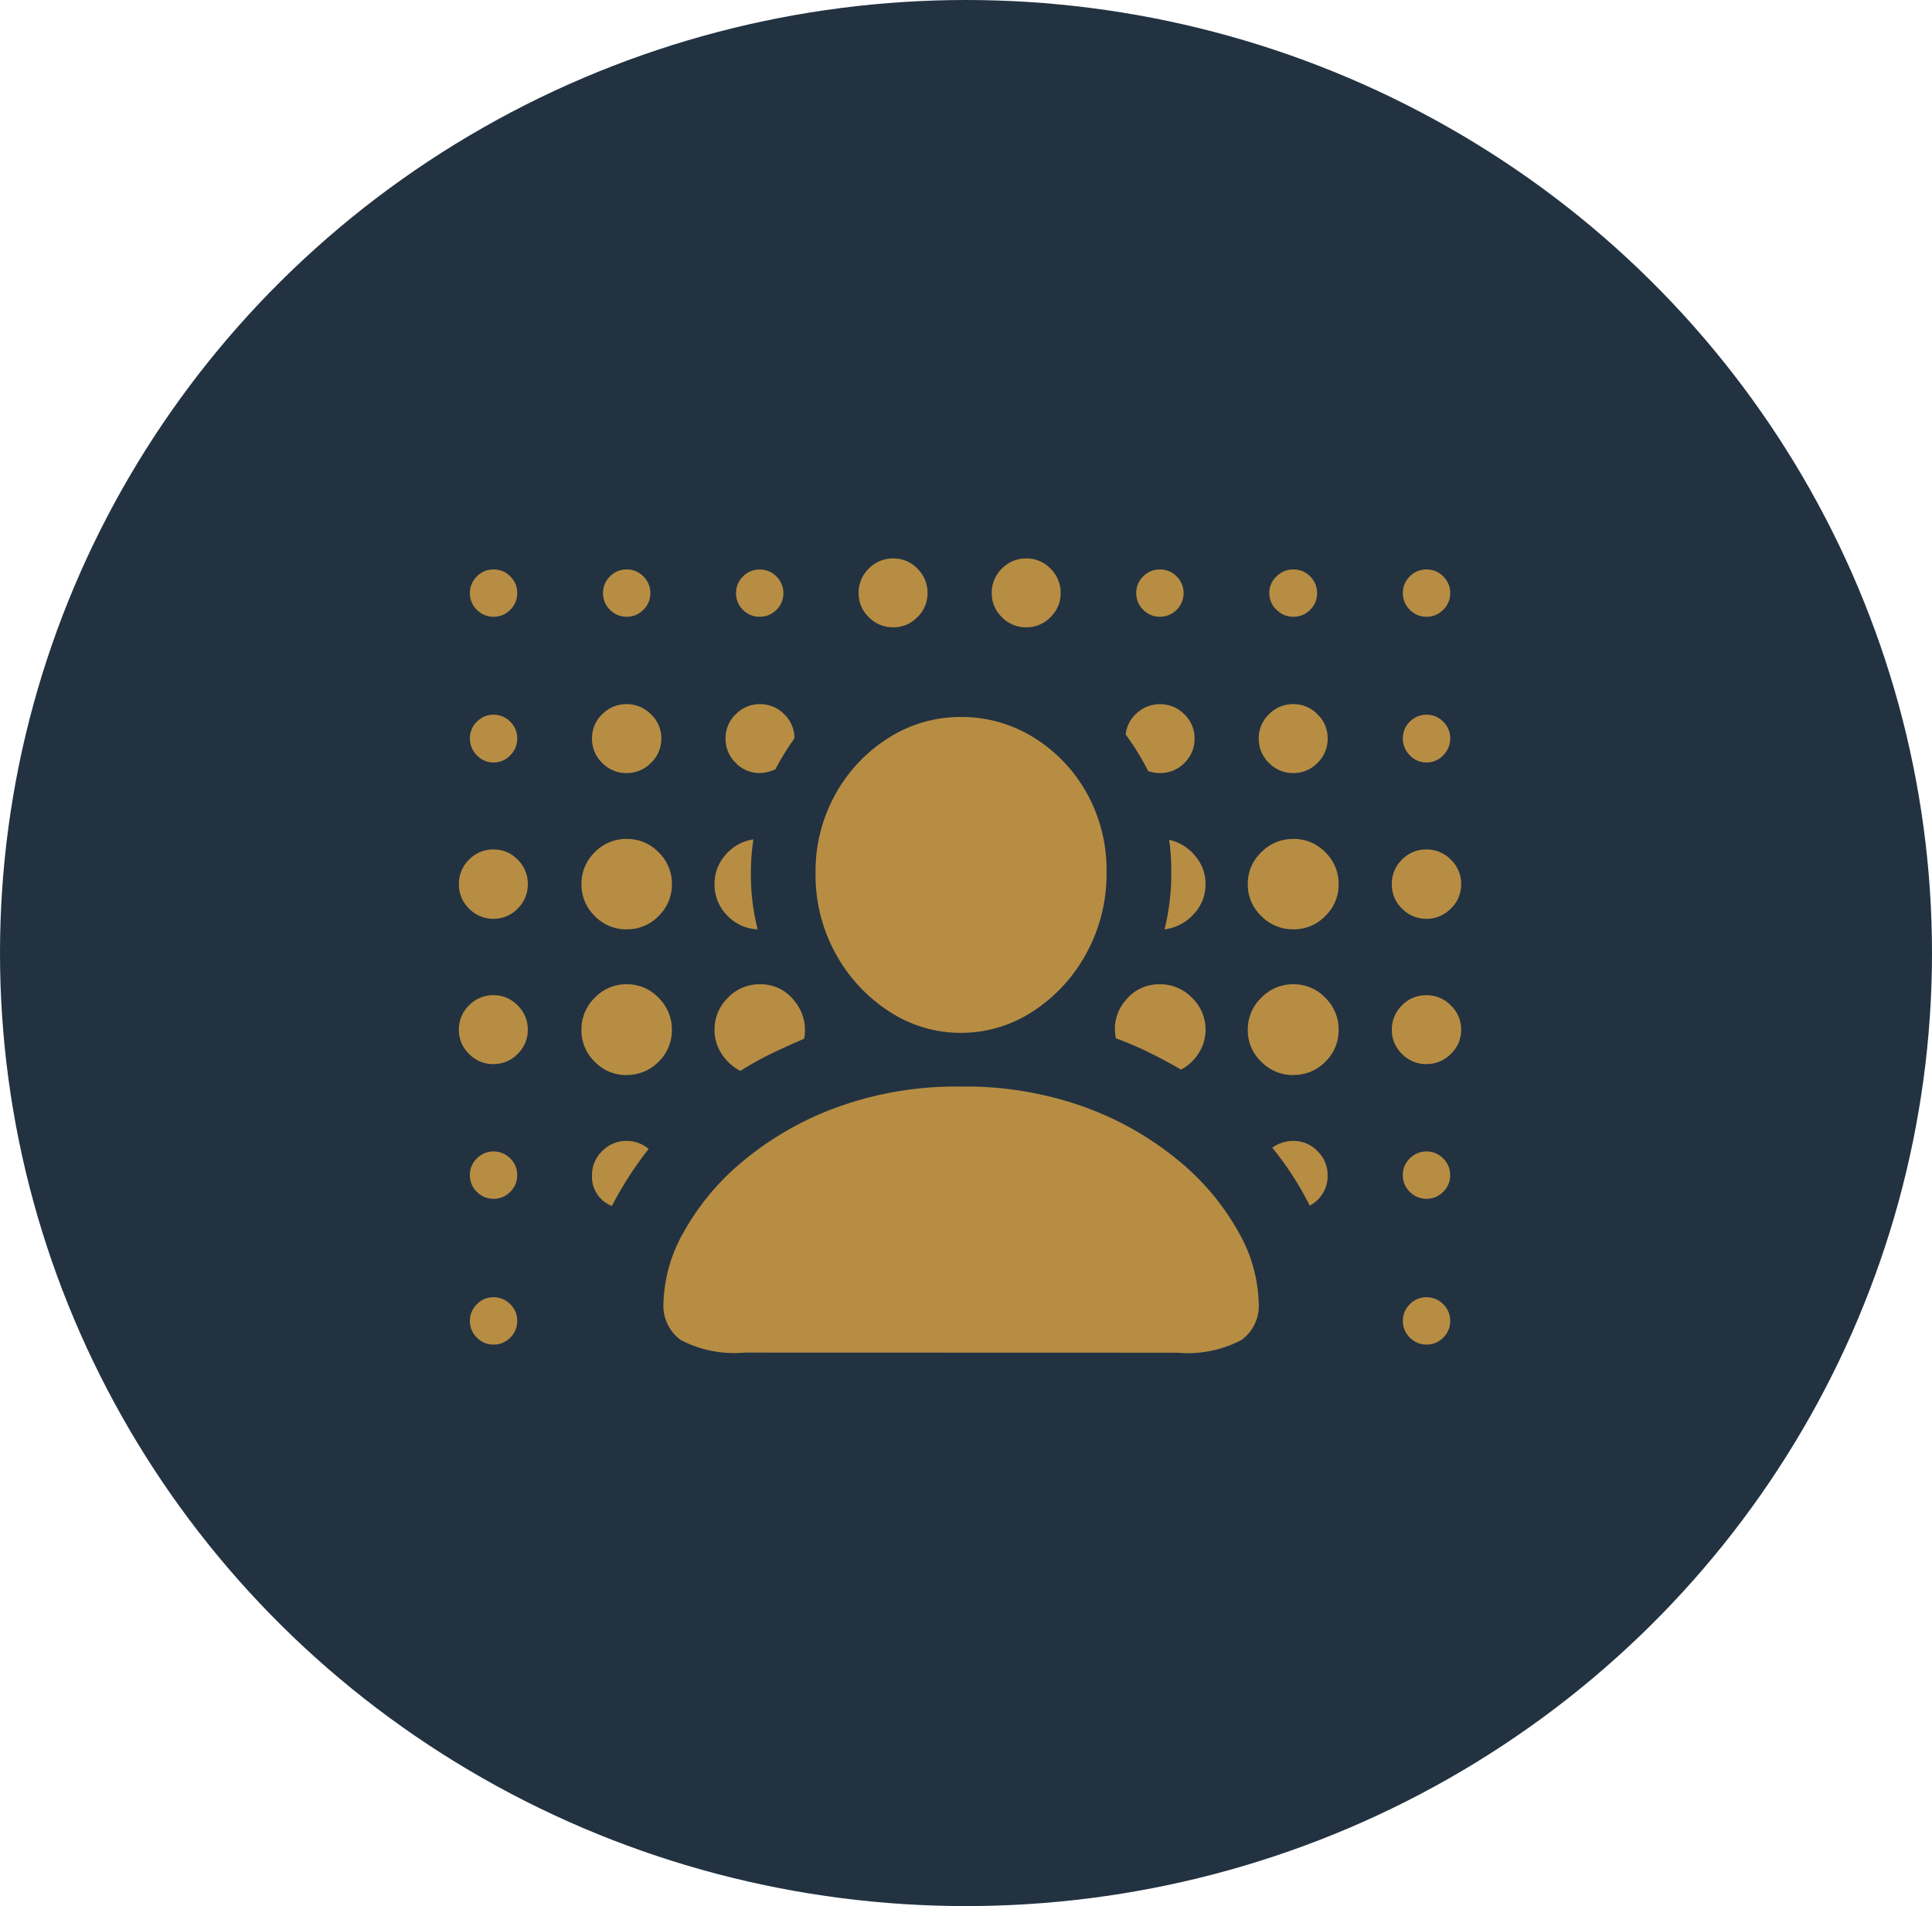 <svg xmlns="http://www.w3.org/2000/svg" width="76" height="75" viewBox="0 0 76 75">
  <g id="Group_503360" data-name="Group 503360" transform="translate(-464 -1650)">
    <ellipse id="Ellipse_3439" data-name="Ellipse 3439" cx="38" cy="37.5" rx="38" ry="37.5" transform="translate(464 1650)" fill="#223241"/>
    <path id="Path_342217" data-name="Path 342217" d="M25.971-22.057a5.11,5.11,0,0,1-2.817-.839,6.3,6.3,0,0,1-2.1-2.26,6.389,6.389,0,0,1-.8-3.183,6.218,6.218,0,0,1,.8-3.141,6.084,6.084,0,0,1,2.1-2.2,5.263,5.263,0,0,1,2.817-.806A5.375,5.375,0,0,1,28.8-33.7a5.986,5.986,0,0,1,2.1,2.169,6.193,6.193,0,0,1,.8,3.158,6.482,6.482,0,0,1-.8,3.2A6.266,6.266,0,0,1,28.8-22.9,5.137,5.137,0,0,1,25.971-22.057ZM17.461-9.476a4.5,4.5,0,0,1-2.518-.5A1.671,1.671,0,0,1,14.27-11.4a5.963,5.963,0,0,1,.806-2.834,9.821,9.821,0,0,1,2.335-2.784,12.419,12.419,0,0,1,3.69-2.111,13.728,13.728,0,0,1,4.87-.814,13.779,13.779,0,0,1,4.887.814,12.419,12.419,0,0,1,3.69,2.111,9.821,9.821,0,0,1,2.335,2.784,5.963,5.963,0,0,1,.806,2.834,1.664,1.664,0,0,1-.681,1.429,4.546,4.546,0,0,1-2.526.5ZM7.588-38.429a.9.9,0,0,1-.657-.274.9.9,0,0,1-.274-.657.9.9,0,0,1,.274-.657.9.9,0,0,1,.657-.274.9.9,0,0,1,.657.274.9.9,0,0,1,.274.657.9.9,0,0,1-.274.657A.9.9,0,0,1,7.588-38.429Zm5.236,0a.9.9,0,0,1-.657-.274.9.9,0,0,1-.274-.657.9.9,0,0,1,.274-.657.9.9,0,0,1,.657-.274.9.9,0,0,1,.657.274.9.9,0,0,1,.274.657.9.9,0,0,1-.274.657A.9.9,0,0,1,12.824-38.429Zm5.236,0A.9.9,0,0,1,17.4-38.7a.9.9,0,0,1-.274-.657.9.9,0,0,1,.274-.657.9.9,0,0,1,.657-.274.9.9,0,0,1,.657.274.9.9,0,0,1,.274.657.9.9,0,0,1-.274.657A.9.9,0,0,1,18.06-38.429Zm5.252.416a1.313,1.313,0,0,1-.964-.4,1.294,1.294,0,0,1-.4-.947,1.313,1.313,0,0,1,.4-.964,1.313,1.313,0,0,1,.964-.4,1.294,1.294,0,0,1,.947.4,1.313,1.313,0,0,1,.4.964,1.294,1.294,0,0,1-.4.947A1.294,1.294,0,0,1,23.312-38.013Zm5.236,0a1.313,1.313,0,0,1-.964-.4,1.294,1.294,0,0,1-.4-.947,1.313,1.313,0,0,1,.4-.964,1.313,1.313,0,0,1,.964-.4,1.294,1.294,0,0,1,.947.4,1.313,1.313,0,0,1,.4.964,1.294,1.294,0,0,1-.4.947A1.294,1.294,0,0,1,28.547-38.013Zm5.252-.416a.9.9,0,0,1-.657-.274.9.9,0,0,1-.274-.657.9.9,0,0,1,.274-.657.9.9,0,0,1,.657-.274.9.9,0,0,1,.657.274.9.9,0,0,1,.274.657.9.9,0,0,1-.274.657A.9.9,0,0,1,33.8-38.429Zm5.252,0a.923.923,0,0,1-.665-.274.883.883,0,0,1-.283-.657.883.883,0,0,1,.283-.657.923.923,0,0,1,.665-.274.9.9,0,0,1,.657.274.9.9,0,0,1,.274.657.9.9,0,0,1-.274.657A.9.9,0,0,1,39.052-38.429Zm5.236,0a.9.9,0,0,1-.657-.274.9.9,0,0,1-.274-.657.9.9,0,0,1,.274-.657.9.9,0,0,1,.657-.274.9.9,0,0,1,.657.274.9.9,0,0,1,.274.657.9.9,0,0,1-.274.657A.9.9,0,0,1,44.287-38.429Zm-36.7,5.734a.883.883,0,0,1-.657-.283.923.923,0,0,1-.274-.665.9.9,0,0,1,.274-.657.9.9,0,0,1,.657-.274.9.9,0,0,1,.657.274.9.9,0,0,1,.274.657.923.923,0,0,1-.274.665A.883.883,0,0,1,7.588-32.695Zm5.236.416a1.313,1.313,0,0,1-.964-.4,1.313,1.313,0,0,1-.4-.964,1.294,1.294,0,0,1,.4-.947,1.313,1.313,0,0,1,.964-.4,1.322,1.322,0,0,1,.956.4,1.281,1.281,0,0,1,.407.947,1.3,1.3,0,0,1-.407.964A1.322,1.322,0,0,1,12.824-32.279Zm5.236,0a1.294,1.294,0,0,1-.947-.4,1.313,1.313,0,0,1-.4-.964,1.294,1.294,0,0,1,.4-.947,1.294,1.294,0,0,1,.947-.4,1.313,1.313,0,0,1,.964.4,1.294,1.294,0,0,1,.4.947,10.035,10.035,0,0,0-.748,1.213A1.51,1.51,0,0,1,18.06-32.279Zm15.74,0a1.2,1.2,0,0,1-.465-.083,9.752,9.752,0,0,0-.881-1.429,1.275,1.275,0,0,1,.44-.848,1.318,1.318,0,0,1,.906-.349,1.313,1.313,0,0,1,.964.4,1.294,1.294,0,0,1,.4.947,1.313,1.313,0,0,1-.4.964A1.313,1.313,0,0,1,33.8-32.279Zm5.252,0a1.313,1.313,0,0,1-.964-.4,1.313,1.313,0,0,1-.4-.964,1.294,1.294,0,0,1,.4-.947,1.313,1.313,0,0,1,.964-.4,1.294,1.294,0,0,1,.947.4,1.294,1.294,0,0,1,.4.947,1.313,1.313,0,0,1-.4.964A1.294,1.294,0,0,1,39.052-32.279Zm5.236-.416a.883.883,0,0,1-.657-.283.923.923,0,0,1-.274-.665.9.9,0,0,1,.274-.657.9.9,0,0,1,.657-.274.9.9,0,0,1,.657.274.9.9,0,0,1,.274.657.923.923,0,0,1-.274.665A.883.883,0,0,1,44.287-32.695Zm-36.7,6.15a1.313,1.313,0,0,1-.964-.4,1.313,1.313,0,0,1-.4-.964,1.313,1.313,0,0,1,.4-.964,1.313,1.313,0,0,1,.964-.4,1.294,1.294,0,0,1,.947.4,1.313,1.313,0,0,1,.4.964,1.313,1.313,0,0,1-.4.964A1.294,1.294,0,0,1,7.588-26.545Zm5.236.416a1.712,1.712,0,0,1-1.255-.524,1.712,1.712,0,0,1-.524-1.255,1.712,1.712,0,0,1,.524-1.255,1.712,1.712,0,0,1,1.255-.524,1.712,1.712,0,0,1,1.255.524,1.712,1.712,0,0,1,.524,1.255,1.712,1.712,0,0,1-.524,1.255A1.712,1.712,0,0,1,12.824-26.13Zm3.457-1.778a1.7,1.7,0,0,1,.44-1.163,1.772,1.772,0,0,1,1.089-.6q-.05.316-.075.648t-.025.681a8.7,8.7,0,0,0,.266,2.211,1.727,1.727,0,0,1-1.2-.548A1.707,1.707,0,0,1,16.281-27.908Zm19.313,0a1.685,1.685,0,0,1-.474,1.188,1.829,1.829,0,0,1-1.139.59,8.964,8.964,0,0,0,.266-2.244,8.648,8.648,0,0,0-.083-1.28,1.82,1.82,0,0,1,1.014.623A1.686,1.686,0,0,1,35.595-27.908Zm3.457,1.778a1.739,1.739,0,0,1-1.263-.524,1.7,1.7,0,0,1-.532-1.255,1.7,1.7,0,0,1,.532-1.255,1.739,1.739,0,0,1,1.263-.524,1.712,1.712,0,0,1,1.255.524,1.712,1.712,0,0,1,.524,1.255,1.712,1.712,0,0,1-.524,1.255A1.712,1.712,0,0,1,39.052-26.13Zm5.236-.416a1.313,1.313,0,0,1-.964-.4,1.313,1.313,0,0,1-.4-.964,1.313,1.313,0,0,1,.4-.964,1.313,1.313,0,0,1,.964-.4,1.322,1.322,0,0,1,.956.4,1.3,1.3,0,0,1,.407.964,1.3,1.3,0,0,1-.407.964A1.322,1.322,0,0,1,44.287-26.545Zm-36.7,5.718a1.313,1.313,0,0,1-.964-.4,1.294,1.294,0,0,1-.4-.947,1.313,1.313,0,0,1,.4-.964,1.313,1.313,0,0,1,.964-.4,1.294,1.294,0,0,1,.947.4,1.313,1.313,0,0,1,.4.964,1.294,1.294,0,0,1-.4.947A1.294,1.294,0,0,1,7.588-20.828Zm5.236.432a1.712,1.712,0,0,1-1.255-.524,1.712,1.712,0,0,1-.524-1.255,1.739,1.739,0,0,1,.524-1.263,1.7,1.7,0,0,1,1.255-.532,1.7,1.7,0,0,1,1.255.532,1.739,1.739,0,0,1,.524,1.263,1.712,1.712,0,0,1-.524,1.255A1.712,1.712,0,0,1,12.824-20.4Zm4.471-.166a1.915,1.915,0,0,1-.731-.665,1.7,1.7,0,0,1-.283-.947,1.739,1.739,0,0,1,.524-1.263,1.7,1.7,0,0,1,1.255-.532,1.662,1.662,0,0,1,1.371.665,1.775,1.775,0,0,1,.374,1.479q-.665.283-1.3.59A12.834,12.834,0,0,0,17.3-20.562Zm17.336-.05q-.6-.349-1.238-.665a13.339,13.339,0,0,0-1.321-.565,1.7,1.7,0,0,1,.366-1.479,1.685,1.685,0,0,1,1.363-.648,1.726,1.726,0,0,1,1.263.532,1.726,1.726,0,0,1,.532,1.263,1.665,1.665,0,0,1-.274.922A1.812,1.812,0,0,1,34.631-20.611Zm4.421.216a1.739,1.739,0,0,1-1.263-.524,1.7,1.7,0,0,1-.532-1.255,1.726,1.726,0,0,1,.532-1.263,1.726,1.726,0,0,1,1.263-.532,1.7,1.7,0,0,1,1.255.532,1.739,1.739,0,0,1,.524,1.263,1.712,1.712,0,0,1-.524,1.255A1.712,1.712,0,0,1,39.052-20.4Zm5.236-.432a1.313,1.313,0,0,1-.964-.4,1.294,1.294,0,0,1-.4-.947,1.313,1.313,0,0,1,.4-.964,1.313,1.313,0,0,1,.964-.4,1.322,1.322,0,0,1,.956.4,1.3,1.3,0,0,1,.407.964,1.281,1.281,0,0,1-.407.947A1.322,1.322,0,0,1,44.287-20.828Zm-36.7,5.3a.9.9,0,0,1-.657-.274.9.9,0,0,1-.274-.657.9.9,0,0,1,.274-.657.9.9,0,0,1,.657-.274.9.9,0,0,1,.657.274.9.9,0,0,1,.274.657.9.9,0,0,1-.274.657A.9.9,0,0,1,7.588-15.526Zm4.654.283a1.23,1.23,0,0,1-.781-1.213,1.294,1.294,0,0,1,.4-.947,1.313,1.313,0,0,1,.964-.4,1.321,1.321,0,0,1,.864.316A14.025,14.025,0,0,0,12.242-15.243Zm27.452-.017a12.428,12.428,0,0,0-1.474-2.277,1.426,1.426,0,0,1,.831-.266,1.294,1.294,0,0,1,.947.4,1.294,1.294,0,0,1,.4.947A1.308,1.308,0,0,1,39.695-15.26Zm4.593-.266a.9.9,0,0,1-.657-.274.9.9,0,0,1-.274-.657.9.9,0,0,1,.274-.657.9.9,0,0,1,.657-.274.9.9,0,0,1,.657.274.9.9,0,0,1,.274.657.9.9,0,0,1-.274.657A.9.9,0,0,1,44.287-15.526ZM7.588-9.791a.9.9,0,0,1-.657-.274.9.9,0,0,1-.274-.657.9.9,0,0,1,.274-.657.9.9,0,0,1,.657-.274.9.9,0,0,1,.657.274.9.9,0,0,1,.274.657.9.9,0,0,1-.274.657A.9.9,0,0,1,7.588-9.791Zm36.7,0a.9.9,0,0,1-.657-.274.9.9,0,0,1-.274-.657.9.9,0,0,1,.274-.657.9.9,0,0,1,.657-.274.9.9,0,0,1,.657.274.9.9,0,0,1,.274.657.9.9,0,0,1-.274.657A.9.9,0,0,1,44.287-9.791Z" transform="translate(475.828 1712.697)" fill="#b78d43"/>
  </g>
</svg>
